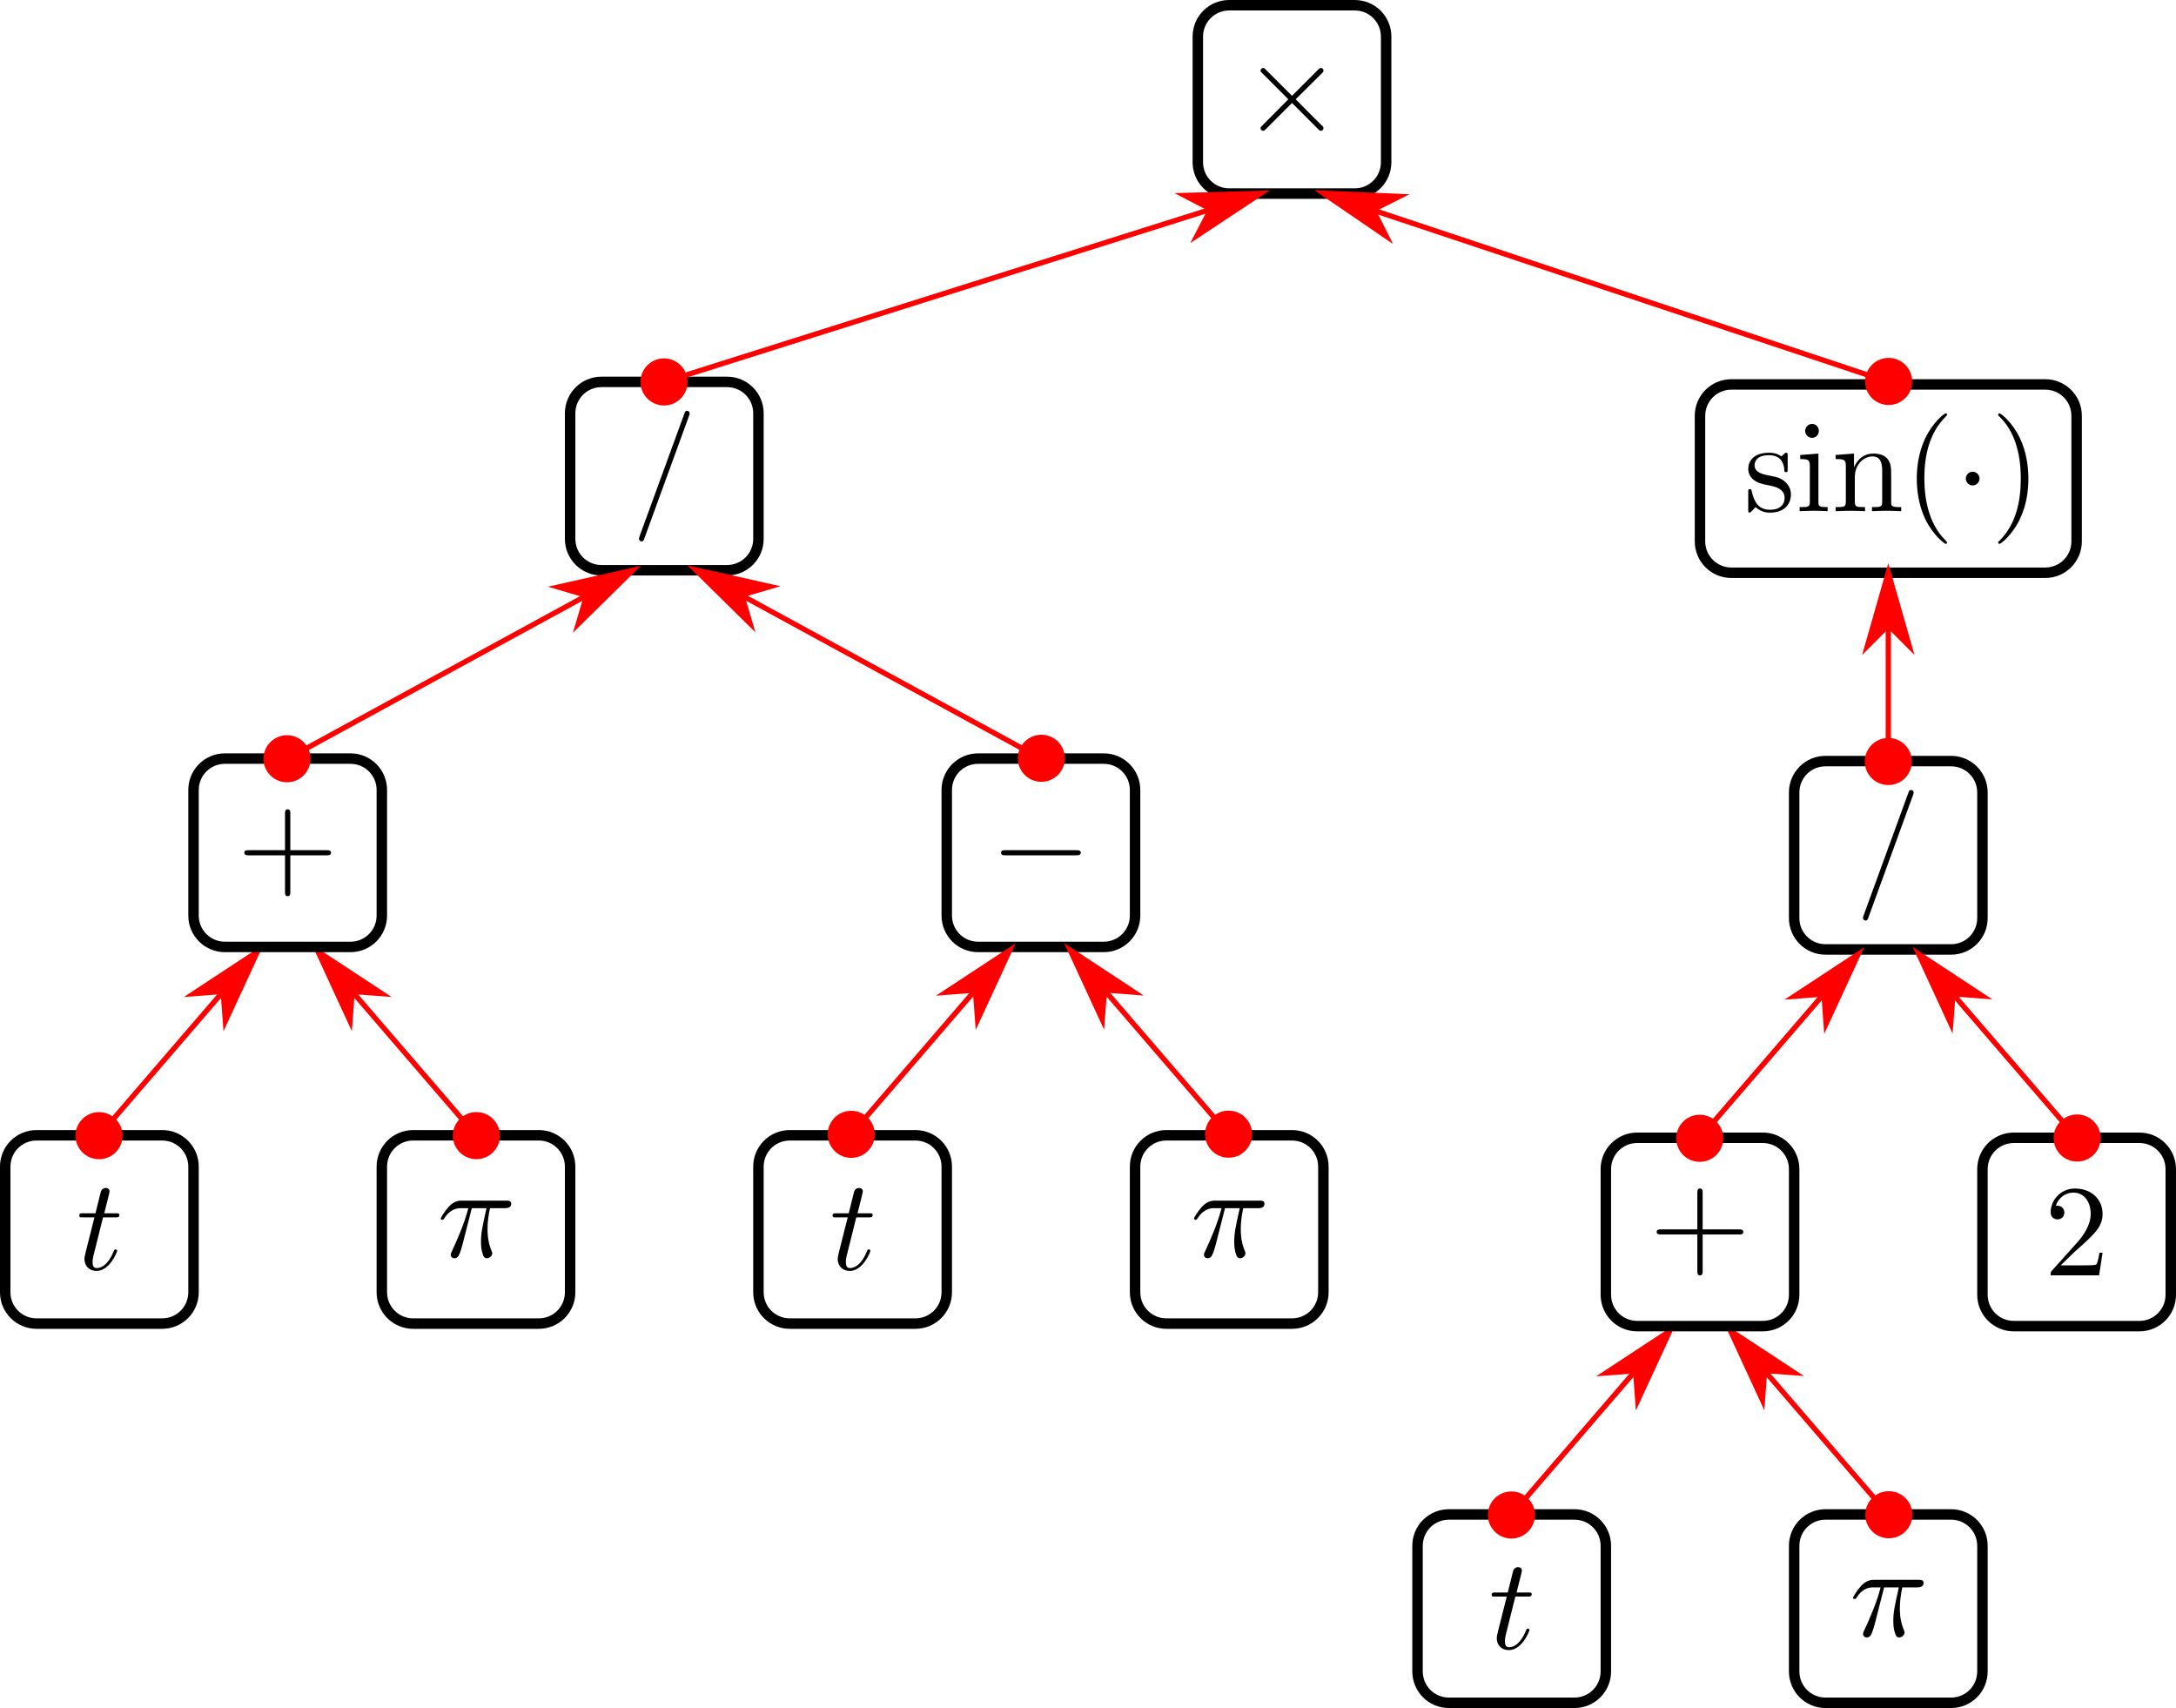 <?xml version="1.0" encoding="UTF-8"?>
<svg xmlns="http://www.w3.org/2000/svg" xmlns:xlink="http://www.w3.org/1999/xlink" width="332.797pt" height="261.194pt" viewBox="0 0 332.797 261.194" version="1.1">
<defs>
<clipPath id="clip1">
  <path d="M 273 230 L 304 230 L 304 261.195 L 273 261.195 Z M 273 230 "/>
</clipPath>
<clipPath id="clip2">
  <path d="M 215 230 L 247 230 L 247 261.195 L 215 261.195 Z M 215 230 "/>
</clipPath>
<clipPath id="clip3">
  <path d="M 302 173 L 332.797 173 L 332.797 204 L 302 204 Z M 302 173 "/>
</clipPath>
</defs>
<g id="surface1">
<path style="fill:none;stroke-width:1.6;stroke-linecap:round;stroke-linejoin:round;stroke:rgb(0%,0%,0%);stroke-opacity:1;stroke-miterlimit:4;" d="M 187.996 0.801 L 207.195 0.801 C 209.855 0.801 211.996 2.941 211.996 5.602 L 211.996 24.801 C 211.996 27.461 209.855 29.602 207.195 29.602 L 187.996 29.602 C 185.336 29.602 183.195 27.461 183.195 24.801 L 183.195 5.602 C 183.195 2.941 185.336 0.801 187.996 0.801 Z M 187.996 0.801 "/>
<path style=" stroke:none;fill-rule:nonzero;fill:rgb(0%,0%,0%);fill-opacity:1;" d="M 197.598 14.652 L 193.629 10.684 C 193.379 10.434 193.348 10.402 193.191 10.402 C 192.973 10.402 192.785 10.559 192.785 10.809 C 192.785 10.934 192.816 10.965 193.035 11.184 L 197.035 15.184 L 193.035 19.215 C 192.816 19.434 192.785 19.465 192.785 19.59 C 192.785 19.84 192.973 19.996 193.191 19.996 C 193.348 19.996 193.379 19.965 193.629 19.715 L 197.598 15.746 L 201.723 19.871 C 201.754 19.902 201.879 19.996 202.004 19.996 C 202.254 19.996 202.41 19.84 202.41 19.59 C 202.41 19.559 202.41 19.496 202.348 19.371 C 202.316 19.34 199.16 16.215 198.16 15.184 L 201.816 11.559 C 201.91 11.434 202.223 11.184 202.316 11.059 C 202.316 11.027 202.41 10.934 202.41 10.809 C 202.41 10.559 202.254 10.402 202.004 10.402 C 201.848 10.402 201.785 10.465 201.566 10.684 Z M 197.598 14.652 "/>
<path style="fill:none;stroke-width:1.6;stroke-linecap:round;stroke-linejoin:round;stroke:rgb(0%,0%,0%);stroke-opacity:1;stroke-miterlimit:4;" d="M 149.598 116 L 168.797 116 C 171.457 116 173.598 118.141 173.598 120.801 L 173.598 140 C 173.598 142.66 171.457 144.801 168.797 144.801 L 149.598 144.801 C 146.938 144.801 144.797 142.66 144.797 140 L 144.797 120.801 C 144.797 118.141 146.938 116 149.598 116 Z M 149.598 116 "/>
<path style=" stroke:none;fill-rule:nonzero;fill:rgb(0%,0%,0%);fill-opacity:1;" d="M 164.57 130.789 C 164.914 130.789 165.289 130.789 165.289 130.383 C 165.289 130.008 164.914 130.008 164.57 130.008 L 153.789 130.008 C 153.445 130.008 153.102 130.008 153.102 130.383 C 153.102 130.789 153.445 130.789 153.789 130.789 Z M 164.57 130.789 "/>
<path style="fill:none;stroke-width:1.6;stroke-linecap:round;stroke-linejoin:round;stroke:rgb(0%,0%,0%);stroke-opacity:1;stroke-miterlimit:4;" d="M 178.398 173.602 L 197.598 173.602 C 200.258 173.602 202.398 175.742 202.398 178.398 L 202.398 197.602 C 202.398 200.258 200.258 202.398 197.598 202.398 L 178.398 202.398 C 175.738 202.398 173.598 200.258 173.598 197.602 L 173.598 178.398 C 173.598 175.742 175.738 173.602 178.398 173.602 Z M 178.398 173.602 "/>
<path style=" stroke:none;fill-rule:nonzero;fill:rgb(0%,0%,0%);fill-opacity:1;" d="M 187.355 184.75 L 189.605 184.75 C 188.949 187.688 188.762 188.562 188.762 189.906 C 188.762 190.188 188.762 190.719 188.918 191.406 C 189.137 192.281 189.355 192.406 189.637 192.406 C 190.043 192.406 190.48 192.062 190.48 191.656 C 190.48 191.531 190.48 191.5 190.355 191.219 C 189.762 189.781 189.762 188.469 189.762 187.906 C 189.762 186.875 189.918 185.781 190.137 184.75 L 192.387 184.75 C 192.668 184.75 193.387 184.75 193.387 184.062 C 193.387 183.594 192.949 183.594 192.574 183.594 L 185.887 183.594 C 185.449 183.594 184.699 183.594 183.824 184.531 C 183.137 185.312 182.605 186.219 182.605 186.312 C 182.605 186.344 182.605 186.531 182.855 186.531 C 183.012 186.531 183.043 186.438 183.168 186.281 C 184.137 184.75 185.293 184.75 185.699 184.75 L 186.824 184.75 C 186.199 187.156 185.137 189.562 184.293 191.375 C 184.137 191.688 184.137 191.719 184.137 191.875 C 184.137 192.25 184.449 192.406 184.699 192.406 C 185.293 192.406 185.449 191.844 185.699 191.125 C 185.98 190.188 185.98 190.156 186.23 189.156 Z M 187.355 184.75 "/>
<path style="fill:none;stroke-width:1.6;stroke-linecap:round;stroke-linejoin:round;stroke:rgb(0%,0%,0%);stroke-opacity:1;stroke-miterlimit:4;" d="M 120.797 173.602 L 139.996 173.602 C 142.656 173.602 144.797 175.742 144.797 178.398 L 144.797 197.602 C 144.797 200.258 142.656 202.398 139.996 202.398 L 120.797 202.398 C 118.137 202.398 115.996 200.258 115.996 197.602 L 115.996 178.398 C 115.996 175.742 118.137 173.602 120.797 173.602 Z M 120.797 173.602 "/>
<path style=" stroke:none;fill-rule:nonzero;fill:rgb(0%,0%,0%);fill-opacity:1;" d="M 130.961 186.156 L 132.836 186.156 C 133.242 186.156 133.461 186.156 133.461 185.75 C 133.461 185.531 133.242 185.531 132.898 185.531 L 131.148 185.531 C 131.867 182.688 131.961 182.312 131.961 182.188 C 131.961 181.844 131.711 181.656 131.367 181.656 C 131.305 181.656 130.742 181.656 130.586 182.375 L 129.805 185.531 L 127.93 185.531 C 127.523 185.531 127.336 185.531 127.336 185.906 C 127.336 186.156 127.492 186.156 127.898 186.156 L 129.648 186.156 C 128.211 191.812 128.117 192.156 128.117 192.5 C 128.117 193.594 128.867 194.344 129.961 194.344 C 131.992 194.344 133.117 191.438 133.117 191.281 C 133.117 191.062 132.961 191.062 132.898 191.062 C 132.711 191.062 132.68 191.125 132.586 191.344 C 131.742 193.438 130.68 193.906 129.992 193.906 C 129.586 193.906 129.367 193.656 129.367 193 C 129.367 192.5 129.43 192.375 129.492 192.031 Z M 130.961 186.156 "/>
<path style="fill:none;stroke-width:0.8;stroke-linecap:butt;stroke-linejoin:miter;stroke:rgb(100%,0%,0%);stroke-opacity:1;stroke-miterlimit:4;" d="M 130.234 173.387 L 154.398 145.316 "/>
<path style="fill-rule:evenodd;fill:rgb(100%,0%,0%);fill-opacity:1;stroke-width:0.606;stroke-linecap:butt;stroke-linejoin:miter;stroke:rgb(100%,0%,0%);stroke-opacity:1;stroke-miterlimit:4;" d="M -32.813 160.529 C -32.814 161.866 -33.901 162.954 -35.241 162.955 C -36.578 162.953 -37.666 161.867 -37.664 160.53 C -37.665 159.19 -36.578 158.102 -35.241 158.104 C -33.902 158.103 -32.814 159.19 -32.813 160.529 Z M -32.813 160.529 " transform="matrix(0.861,-1,1,0.861,0,0)"/>
<path style="fill-rule:evenodd;fill:rgb(100%,0%,0%);fill-opacity:1;stroke-width:0.606;stroke-linecap:butt;stroke-linejoin:miter;stroke:rgb(100%,0%,0%);stroke-opacity:1;stroke-miterlimit:4;" d="M 13.186 -160.527 L 15.611 -162.955 L 7.122 -160.529 L 15.612 -158.104 Z M 13.186 -160.527 " transform="matrix(-0.861,1,-1,-0.861,0,0)"/>
<path style="fill:none;stroke-width:0.8;stroke-linecap:butt;stroke-linejoin:miter;stroke:rgb(100%,0%,0%);stroke-opacity:1;stroke-miterlimit:4;" d="M 187.836 173.387 L 163.672 145.316 "/>
<path style="fill-rule:evenodd;fill:rgb(100%,0%,0%);fill-opacity:1;stroke-width:0.606;stroke-linecap:butt;stroke-linejoin:miter;stroke:rgb(100%,0%,0%);stroke-opacity:1;stroke-miterlimit:4;" d="M -190.08 22.155 C -190.079 23.492 -191.167 24.579 -192.506 24.578 C -193.843 24.579 -194.93 23.491 -194.931 22.154 C -194.931 20.815 -193.843 19.728 -192.506 19.727 C -191.166 19.727 -190.08 20.815 -190.08 22.155 Z M -190.08 22.155 " transform="matrix(-0.861,-1,1,-0.861,0,0)"/>
<path style="fill-rule:evenodd;fill:rgb(100%,0%,0%);fill-opacity:1;stroke-width:0.606;stroke-linecap:butt;stroke-linejoin:miter;stroke:rgb(100%,0%,0%);stroke-opacity:1;stroke-miterlimit:4;" d="M 170.451 -22.154 L 172.877 -24.578 L 164.389 -22.155 L 172.878 -19.729 Z M 170.451 -22.154 " transform="matrix(0.861,1,-1,0.861,0,0)"/>
<path style="fill:none;stroke-width:1.6;stroke-linecap:round;stroke-linejoin:round;stroke:rgb(0%,0%,0%);stroke-opacity:1;stroke-miterlimit:4;" d="M 63.195 173.602 L 82.398 173.602 C 85.055 173.602 87.195 175.742 87.195 178.398 L 87.195 197.602 C 87.195 200.258 85.055 202.398 82.398 202.398 L 63.195 202.398 C 60.539 202.398 58.398 200.258 58.398 197.602 L 58.398 178.398 C 58.398 175.742 60.539 173.602 63.195 173.602 Z M 63.195 173.602 "/>
<path style=" stroke:none;fill-rule:nonzero;fill:rgb(0%,0%,0%);fill-opacity:1;" d="M 72.156 184.75 L 74.406 184.75 C 73.75 187.688 73.562 188.562 73.562 189.906 C 73.562 190.188 73.562 190.719 73.719 191.406 C 73.938 192.281 74.156 192.406 74.438 192.406 C 74.844 192.406 75.281 192.062 75.281 191.656 C 75.281 191.531 75.281 191.5 75.156 191.219 C 74.562 189.781 74.562 188.469 74.562 187.906 C 74.562 186.875 74.719 185.781 74.938 184.75 L 77.188 184.75 C 77.469 184.75 78.188 184.75 78.188 184.062 C 78.188 183.594 77.75 183.594 77.375 183.594 L 70.688 183.594 C 70.25 183.594 69.5 183.594 68.625 184.531 C 67.938 185.312 67.406 186.219 67.406 186.312 C 67.406 186.344 67.406 186.531 67.656 186.531 C 67.812 186.531 67.844 186.438 67.969 186.281 C 68.938 184.75 70.094 184.75 70.5 184.75 L 71.625 184.75 C 71 187.156 69.938 189.562 69.094 191.375 C 68.938 191.688 68.938 191.719 68.938 191.875 C 68.938 192.25 69.25 192.406 69.5 192.406 C 70.094 192.406 70.25 191.844 70.5 191.125 C 70.781 190.188 70.781 190.156 71.031 189.156 Z M 72.156 184.75 "/>
<path style="fill:none;stroke-width:1.6;stroke-linecap:round;stroke-linejoin:round;stroke:rgb(0%,0%,0%);stroke-opacity:1;stroke-miterlimit:4;" d="M 5.598 173.602 L 24.797 173.602 C 27.457 173.602 29.598 175.742 29.598 178.398 L 29.598 197.602 C 29.598 200.258 27.457 202.398 24.797 202.398 L 5.598 202.398 C 2.938 202.398 0.797 200.258 0.797 197.602 L 0.797 178.398 C 0.797 175.742 2.938 173.602 5.598 173.602 Z M 5.598 173.602 "/>
<path style=" stroke:none;fill-rule:nonzero;fill:rgb(0%,0%,0%);fill-opacity:1;" d="M 15.758 186.156 L 17.633 186.156 C 18.039 186.156 18.258 186.156 18.258 185.75 C 18.258 185.531 18.039 185.531 17.695 185.531 L 15.945 185.531 C 16.664 182.688 16.758 182.312 16.758 182.188 C 16.758 181.844 16.508 181.656 16.164 181.656 C 16.102 181.656 15.539 181.656 15.383 182.375 L 14.602 185.531 L 12.727 185.531 C 12.32 185.531 12.133 185.531 12.133 185.906 C 12.133 186.156 12.289 186.156 12.695 186.156 L 14.445 186.156 C 13.008 191.812 12.914 192.156 12.914 192.5 C 12.914 193.594 13.664 194.344 14.758 194.344 C 16.789 194.344 17.914 191.438 17.914 191.281 C 17.914 191.062 17.758 191.062 17.695 191.062 C 17.508 191.062 17.477 191.125 17.383 191.344 C 16.539 193.438 15.477 193.906 14.789 193.906 C 14.383 193.906 14.164 193.656 14.164 193 C 14.164 192.5 14.227 192.375 14.289 192.031 Z M 15.758 186.156 "/>
<path style="fill:none;stroke-width:0.8;stroke-linecap:butt;stroke-linejoin:miter;stroke:rgb(100%,0%,0%);stroke-opacity:1;stroke-miterlimit:4;" d="M 15.195 173.602 L 39.359 145.531 "/>
<path style="fill-rule:evenodd;fill:rgb(100%,0%,0%);fill-opacity:1;stroke-width:0.606;stroke-linecap:butt;stroke-linejoin:miter;stroke:rgb(100%,0%,0%);stroke-opacity:1;stroke-miterlimit:4;" d="M -89.817 94.563 C -89.816 95.902 -90.903 96.99 -92.242 96.99 C -93.579 96.989 -94.667 95.902 -94.668 94.563 C -94.666 93.226 -93.58 92.138 -92.243 92.139 C -90.903 92.139 -89.817 93.223 -89.817 94.563 Z M -89.817 94.563 " transform="matrix(0.861,-1,1,0.861,0,0)"/>
<path style="fill-rule:evenodd;fill:rgb(100%,0%,0%);fill-opacity:1;stroke-width:0.606;stroke-linecap:butt;stroke-linejoin:miter;stroke:rgb(100%,0%,0%);stroke-opacity:1;stroke-miterlimit:4;" d="M 70.187 -94.563 L 72.615 -96.989 L 64.125 -94.563 L 72.613 -92.14 Z M 70.187 -94.563 " transform="matrix(-0.861,1,-1,-0.861,0,0)"/>
<path style="fill:none;stroke-width:0.8;stroke-linecap:butt;stroke-linejoin:miter;stroke:rgb(100%,0%,0%);stroke-opacity:1;stroke-miterlimit:4;" d="M 72.797 173.602 L 48.633 145.531 "/>
<path style="fill-rule:evenodd;fill:rgb(100%,0%,0%);fill-opacity:1;stroke-width:0.606;stroke-linecap:butt;stroke-linejoin:miter;stroke:rgb(100%,0%,0%);stroke-opacity:1;stroke-miterlimit:4;" d="M -133.324 -44.024 C -133.324 -42.685 -134.412 -41.598 -135.751 -41.599 C -137.088 -41.597 -138.175 -42.685 -138.175 -44.025 C -138.174 -45.364 -137.088 -46.449 -135.751 -46.45 C -134.412 -46.449 -133.325 -45.361 -133.324 -44.024 Z M -133.324 -44.024 " transform="matrix(-0.861,-1,1,-0.861,0,0)"/>
<path style="fill-rule:evenodd;fill:rgb(100%,0%,0%);fill-opacity:1;stroke-width:0.606;stroke-linecap:butt;stroke-linejoin:miter;stroke:rgb(100%,0%,0%);stroke-opacity:1;stroke-miterlimit:4;" d="M 113.694 44.025 L 116.122 41.599 L 107.632 44.024 L 116.122 46.45 Z M 113.694 44.025 " transform="matrix(0.861,1,-1,0.861,0,0)"/>
<path style="fill:none;stroke-width:1.6;stroke-linecap:round;stroke-linejoin:round;stroke:rgb(0%,0%,0%);stroke-opacity:1;stroke-miterlimit:4;" d="M 34.398 116 L 53.598 116 C 56.258 116 58.398 118.141 58.398 120.801 L 58.398 140 C 58.398 142.66 56.258 144.801 53.598 144.801 L 34.398 144.801 C 31.738 144.801 29.598 142.66 29.598 140 L 29.598 120.801 C 29.598 118.141 31.738 116 34.398 116 Z M 34.398 116 "/>
<path style=" stroke:none;fill-rule:nonzero;fill:rgb(0%,0%,0%);fill-opacity:1;" d="M 44.402 130.789 L 49.965 130.789 C 50.246 130.789 50.621 130.789 50.621 130.383 C 50.621 130.008 50.246 130.008 49.965 130.008 L 44.402 130.008 L 44.402 124.414 C 44.402 124.133 44.402 123.758 43.996 123.758 C 43.59 123.758 43.59 124.133 43.59 124.414 L 43.59 130.008 L 38.027 130.008 C 37.746 130.008 37.371 130.008 37.371 130.383 C 37.371 130.789 37.746 130.789 38.027 130.789 L 43.59 130.789 L 43.59 136.383 C 43.59 136.664 43.59 137.039 43.996 137.039 C 44.402 137.039 44.402 136.664 44.402 136.383 Z M 44.402 130.789 "/>
<path style="fill:none;stroke-width:1.6;stroke-linecap:round;stroke-linejoin:round;stroke:rgb(0%,0%,0%);stroke-opacity:1;stroke-miterlimit:4;" d="M 91.996 58.398 L 111.195 58.398 C 113.855 58.398 115.996 60.539 115.996 63.199 L 115.996 82.398 C 115.996 85.059 113.855 87.199 111.195 87.199 L 91.996 87.199 C 89.336 87.199 87.195 85.059 87.195 82.398 L 87.195 63.199 C 87.195 60.539 89.336 58.398 91.996 58.398 Z M 91.996 58.398 "/>
<path style=" stroke:none;fill-rule:nonzero;fill:rgb(0%,0%,0%);fill-opacity:1;" d="M 105.379 63.598 C 105.473 63.316 105.473 63.254 105.473 63.223 C 105.473 63.004 105.316 62.816 105.098 62.816 C 104.941 62.816 104.816 62.879 104.754 63.004 L 97.816 82.004 C 97.723 82.285 97.723 82.348 97.723 82.379 C 97.723 82.598 97.91 82.785 98.129 82.785 C 98.379 82.785 98.441 82.629 98.566 82.285 Z M 105.379 63.598 "/>
<path style="fill:none;stroke-width:0.8;stroke-linecap:butt;stroke-linejoin:miter;stroke:rgb(100%,0%,0%);stroke-opacity:1;stroke-miterlimit:4;" d="M 43.996 116 L 96.797 87.199 "/>
<path style="fill-rule:evenodd;fill:rgb(100%,0%,0%);fill-opacity:1;stroke-width:0.702;stroke-linecap:butt;stroke-linejoin:miter;stroke:rgb(100%,0%,0%);stroke-opacity:1;stroke-miterlimit:4;" d="M -12.104 107.898 C -12.102 109.45 -13.362 110.707 -14.912 110.706 C -16.464 110.707 -17.722 109.447 -17.72 107.897 C -17.721 106.345 -16.461 105.088 -14.911 105.089 C -13.36 105.088 -12.105 106.347 -12.104 107.898 Z M -12.104 107.898 " transform="matrix(1,-0.545,0.545,1,0,0)"/>
<path style="fill-rule:evenodd;fill:rgb(100%,0%,0%);fill-opacity:1;stroke-width:0.702;stroke-linecap:butt;stroke-linejoin:miter;stroke:rgb(100%,0%,0%);stroke-opacity:1;stroke-miterlimit:4;" d="M -30.92 -107.897 L -28.112 -110.705 L -37.944 -107.896 L -28.113 -105.088 Z M -30.92 -107.897 " transform="matrix(-1,0.545,-0.545,-1,0,0)"/>
<path style="fill:none;stroke-width:0.8;stroke-linecap:butt;stroke-linejoin:miter;stroke:rgb(100%,0%,0%);stroke-opacity:1;stroke-miterlimit:4;" d="M 159.195 116 L 106.398 87.199 "/>
<path style="fill-rule:evenodd;fill:rgb(100%,0%,0%);fill-opacity:1;stroke-width:0.702;stroke-linecap:butt;stroke-linejoin:miter;stroke:rgb(100%,0%,0%);stroke-opacity:1;stroke-miterlimit:4;" d="M -168.706 -22.478 C -168.705 -20.928 -169.962 -19.668 -171.514 -19.669 C -173.064 -19.668 -174.321 -20.927 -174.323 -22.477 C -174.321 -24.029 -173.064 -25.289 -171.515 -25.286 C -169.965 -25.288 -168.705 -24.03 -168.706 -22.478 Z M -168.706 -22.478 " transform="matrix(-1,-0.545,0.545,-1,0,0)"/>
<path style="fill-rule:evenodd;fill:rgb(100%,0%,0%);fill-opacity:1;stroke-width:0.702;stroke-linecap:butt;stroke-linejoin:miter;stroke:rgb(100%,0%,0%);stroke-opacity:1;stroke-miterlimit:4;" d="M 125.682 22.477 L 128.49 19.668 L 118.658 22.476 L 128.488 25.287 Z M 125.682 22.477 " transform="matrix(1,0.545,-0.545,1,0,0)"/>
<path style="fill:none;stroke-width:1.6;stroke-linecap:round;stroke-linejoin:round;stroke:rgb(0%,0%,0%);stroke-opacity:1;stroke-miterlimit:4;" d="M 279.195 116.383 L 298.398 116.383 C 301.055 116.383 303.195 118.523 303.195 121.184 L 303.195 140.383 C 303.195 143.043 301.055 145.184 298.398 145.184 L 279.195 145.184 C 276.539 145.184 274.398 143.043 274.398 140.383 L 274.398 121.184 C 274.398 118.523 276.539 116.383 279.195 116.383 Z M 279.195 116.383 "/>
<path style=" stroke:none;fill-rule:nonzero;fill:rgb(0%,0%,0%);fill-opacity:1;" d="M 292.578 121.582 C 292.672 121.301 292.672 121.238 292.672 121.207 C 292.672 120.988 292.516 120.801 292.297 120.801 C 292.141 120.801 292.016 120.863 291.953 120.988 L 285.016 139.988 C 284.922 140.27 284.922 140.332 284.922 140.363 C 284.922 140.582 285.109 140.77 285.328 140.77 C 285.578 140.77 285.641 140.613 285.766 140.27 Z M 292.578 121.582 "/>
<g clip-path="url(#clip1)" clip-rule="nonzero">
<path style="fill:none;stroke-width:1.6;stroke-linecap:round;stroke-linejoin:round;stroke:rgb(0%,0%,0%);stroke-opacity:1;stroke-miterlimit:4;" d="M 279.195 231.582 L 298.398 231.582 C 301.055 231.582 303.195 233.723 303.195 236.383 L 303.195 255.582 C 303.195 258.242 301.055 260.383 298.398 260.383 L 279.195 260.383 C 276.539 260.383 274.398 258.242 274.398 255.582 L 274.398 236.383 C 274.398 233.723 276.539 231.582 279.195 231.582 Z M 279.195 231.582 "/>
</g>
<path style=" stroke:none;fill-rule:nonzero;fill:rgb(0%,0%,0%);fill-opacity:1;" d="M 288.156 242.734 L 290.406 242.734 C 289.75 245.672 289.562 246.547 289.562 247.891 C 289.562 248.172 289.562 248.703 289.719 249.391 C 289.938 250.266 290.156 250.391 290.438 250.391 C 290.844 250.391 291.281 250.047 291.281 249.641 C 291.281 249.516 291.281 249.484 291.156 249.203 C 290.562 247.766 290.562 246.453 290.562 245.891 C 290.562 244.859 290.719 243.766 290.938 242.734 L 293.188 242.734 C 293.469 242.734 294.188 242.734 294.188 242.047 C 294.188 241.578 293.75 241.578 293.375 241.578 L 286.688 241.578 C 286.25 241.578 285.5 241.578 284.625 242.516 C 283.938 243.297 283.406 244.203 283.406 244.297 C 283.406 244.328 283.406 244.516 283.656 244.516 C 283.812 244.516 283.844 244.422 283.969 244.266 C 284.938 242.734 286.094 242.734 286.5 242.734 L 287.625 242.734 C 287 245.141 285.938 247.547 285.094 249.359 C 284.938 249.672 284.938 249.703 284.938 249.859 C 284.938 250.234 285.25 250.391 285.5 250.391 C 286.094 250.391 286.25 249.828 286.5 249.109 C 286.781 248.172 286.781 248.141 287.031 247.141 Z M 288.156 242.734 "/>
<g clip-path="url(#clip2)" clip-rule="nonzero">
<path style="fill:none;stroke-width:1.6;stroke-linecap:round;stroke-linejoin:round;stroke:rgb(0%,0%,0%);stroke-opacity:1;stroke-miterlimit:4;" d="M 221.598 231.582 L 240.797 231.582 C 243.457 231.582 245.598 233.723 245.598 236.383 L 245.598 255.582 C 245.598 258.242 243.457 260.383 240.797 260.383 L 221.598 260.383 C 218.938 260.383 216.797 258.242 216.797 255.582 L 216.797 236.383 C 216.797 233.723 218.938 231.582 221.598 231.582 Z M 221.598 231.582 "/>
</g>
<path style=" stroke:none;fill-rule:nonzero;fill:rgb(0%,0%,0%);fill-opacity:1;" d="M 231.758 244.141 L 233.633 244.141 C 234.039 244.141 234.258 244.141 234.258 243.734 C 234.258 243.516 234.039 243.516 233.695 243.516 L 231.945 243.516 C 232.664 240.672 232.758 240.297 232.758 240.172 C 232.758 239.828 232.508 239.641 232.164 239.641 C 232.102 239.641 231.539 239.641 231.383 240.359 L 230.602 243.516 L 228.727 243.516 C 228.32 243.516 228.133 243.516 228.133 243.891 C 228.133 244.141 228.289 244.141 228.695 244.141 L 230.445 244.141 C 229.008 249.797 228.914 250.141 228.914 250.484 C 228.914 251.578 229.664 252.328 230.758 252.328 C 232.789 252.328 233.914 249.422 233.914 249.266 C 233.914 249.047 233.758 249.047 233.695 249.047 C 233.508 249.047 233.477 249.109 233.383 249.328 C 232.539 251.422 231.477 251.891 230.789 251.891 C 230.383 251.891 230.164 251.641 230.164 250.984 C 230.164 250.484 230.227 250.359 230.289 250.016 Z M 231.758 244.141 "/>
<path style="fill:none;stroke-width:0.8;stroke-linecap:butt;stroke-linejoin:miter;stroke:rgb(100%,0%,0%);stroke-opacity:1;stroke-miterlimit:4;" d="M 231.195 231.582 L 255.359 203.516 "/>
<path style="fill-rule:evenodd;fill:rgb(100%,0%,0%);fill-opacity:1;stroke-width:0.606;stroke-linecap:butt;stroke-linejoin:miter;stroke:rgb(100%,0%,0%);stroke-opacity:1;stroke-miterlimit:4;" d="M -16.321 247.292 C -16.32 248.631 -17.407 249.719 -18.744 249.718 C -20.083 249.719 -21.171 248.632 -21.172 247.293 C -21.171 245.956 -20.084 244.868 -18.744 244.867 C -17.407 244.868 -16.321 245.953 -16.321 247.292 Z M -16.321 247.292 " transform="matrix(0.861,-1,1,0.861,0,0)"/>
<path style="fill-rule:evenodd;fill:rgb(100%,0%,0%);fill-opacity:1;stroke-width:0.606;stroke-linecap:butt;stroke-linejoin:miter;stroke:rgb(100%,0%,0%);stroke-opacity:1;stroke-miterlimit:4;" d="M -3.309 -247.292 L -0.883 -249.716 L -9.371 -247.292 L -0.885 -244.867 Z M -3.309 -247.292 " transform="matrix(-0.861,1,-1,-0.861,0,0)"/>
<path style="fill:none;stroke-width:0.8;stroke-linecap:butt;stroke-linejoin:miter;stroke:rgb(100%,0%,0%);stroke-opacity:1;stroke-miterlimit:4;" d="M 288.797 231.582 L 264.633 203.516 "/>
<path style="fill-rule:evenodd;fill:rgb(100%,0%,0%);fill-opacity:1;stroke-width:0.606;stroke-linecap:butt;stroke-linejoin:miter;stroke:rgb(100%,0%,0%);stroke-opacity:1;stroke-miterlimit:4;" d="M -273.426 51.366 C -273.427 52.705 -274.515 53.792 -275.852 53.793 C -277.191 53.792 -278.278 52.704 -278.277 51.365 C -278.277 50.026 -277.191 48.941 -275.851 48.942 C -274.514 48.941 -273.427 50.029 -273.426 51.366 Z M -273.426 51.366 " transform="matrix(-0.861,-1,1,-0.861,0,0)"/>
<path style="fill-rule:evenodd;fill:rgb(100%,0%,0%);fill-opacity:1;stroke-width:0.606;stroke-linecap:butt;stroke-linejoin:miter;stroke:rgb(100%,0%,0%);stroke-opacity:1;stroke-miterlimit:4;" d="M 253.797 -51.365 L 256.223 -53.793 L 247.735 -51.365 L 256.222 -48.942 Z M 253.797 -51.365 " transform="matrix(0.861,1,-1,0.861,0,0)"/>
<path style="fill:none;stroke-width:1.6;stroke-linecap:round;stroke-linejoin:round;stroke:rgb(0%,0%,0%);stroke-opacity:1;stroke-miterlimit:4;" d="M 250.398 173.984 L 269.598 173.984 C 272.258 173.984 274.398 176.125 274.398 178.785 L 274.398 197.984 C 274.398 200.645 272.258 202.785 269.598 202.785 L 250.398 202.785 C 247.738 202.785 245.598 200.645 245.598 197.984 L 245.598 178.785 C 245.598 176.125 247.738 173.984 250.398 173.984 Z M 250.398 173.984 "/>
<path style=" stroke:none;fill-rule:nonzero;fill:rgb(0%,0%,0%);fill-opacity:1;" d="M 260.402 188.773 L 265.965 188.773 C 266.246 188.773 266.621 188.773 266.621 188.367 C 266.621 187.992 266.246 187.992 265.965 187.992 L 260.402 187.992 L 260.402 182.398 C 260.402 182.117 260.402 181.742 259.996 181.742 C 259.59 181.742 259.59 182.117 259.59 182.398 L 259.59 187.992 L 254.027 187.992 C 253.746 187.992 253.371 187.992 253.371 188.367 C 253.371 188.773 253.746 188.773 254.027 188.773 L 259.59 188.773 L 259.59 194.367 C 259.59 194.648 259.59 195.023 259.996 195.023 C 260.402 195.023 260.402 194.648 260.402 194.367 Z M 260.402 188.773 "/>
<g clip-path="url(#clip3)" clip-rule="nonzero">
<path style="fill:none;stroke-width:1.6;stroke-linecap:round;stroke-linejoin:round;stroke:rgb(0%,0%,0%);stroke-opacity:1;stroke-miterlimit:4;" d="M 307.996 173.984 L 327.195 173.984 C 329.855 173.984 331.996 176.125 331.996 178.785 L 331.996 197.984 C 331.996 200.645 329.855 202.785 327.195 202.785 L 307.996 202.785 C 305.336 202.785 303.195 200.645 303.195 197.984 L 303.195 178.785 C 303.195 176.125 305.336 173.984 307.996 173.984 Z M 307.996 173.984 "/>
</g>
<path style=" stroke:none;fill-rule:nonzero;fill:rgb(0%,0%,0%);fill-opacity:1;" d="M 315.16 193.492 L 317.285 191.43 C 320.379 188.68 321.566 187.617 321.566 185.617 C 321.566 183.336 319.785 181.742 317.348 181.742 C 315.098 181.742 313.629 183.586 313.629 185.367 C 313.629 186.461 314.629 186.461 314.691 186.461 C 315.035 186.461 315.723 186.242 315.723 185.398 C 315.723 184.898 315.348 184.367 314.66 184.367 C 314.504 184.367 314.473 184.367 314.41 184.398 C 314.848 183.086 315.941 182.367 317.098 182.367 C 318.91 182.367 319.754 183.992 319.754 185.617 C 319.754 187.211 318.785 188.773 317.66 190.023 L 313.848 194.273 C 313.629 194.492 313.629 194.555 313.629 195.023 L 321.035 195.023 L 321.566 191.555 L 321.098 191.555 C 320.973 192.148 320.848 193.023 320.629 193.336 C 320.504 193.492 319.191 193.492 318.754 193.492 Z M 315.16 193.492 "/>
<path style="fill:none;stroke-width:0.8;stroke-linecap:butt;stroke-linejoin:miter;stroke:rgb(100%,0%,0%);stroke-opacity:1;stroke-miterlimit:4;" d="M 317.598 173.984 L 293.434 145.914 "/>
<path style="fill-rule:evenodd;fill:rgb(100%,0%,0%);fill-opacity:1;stroke-width:0.606;stroke-linecap:butt;stroke-linejoin:miter;stroke:rgb(100%,0%,0%);stroke-opacity:1;stroke-miterlimit:4;" d="M -254.583 96.388 C -254.584 97.727 -255.67 98.812 -257.009 98.811 C -258.346 98.813 -259.435 97.727 -259.434 96.387 C -259.434 95.048 -258.347 93.964 -257.01 93.962 C -255.671 93.963 -254.582 95.049 -254.583 96.388 Z M -254.583 96.388 " transform="matrix(-0.861,-1,1,-0.861,0,0)"/>
<path style="fill-rule:evenodd;fill:rgb(100%,0%,0%);fill-opacity:1;stroke-width:0.606;stroke-linecap:butt;stroke-linejoin:miter;stroke:rgb(100%,0%,0%);stroke-opacity:1;stroke-miterlimit:4;" d="M 234.954 -96.388 L 237.382 -98.813 L 228.891 -96.388 L 237.381 -93.962 Z M 234.954 -96.388 " transform="matrix(0.861,1,-1,0.861,0,0)"/>
<path style="fill:none;stroke-width:0.8;stroke-linecap:butt;stroke-linejoin:miter;stroke:rgb(100%,0%,0%);stroke-opacity:1;stroke-miterlimit:4;" d="M 259.996 173.984 L 284.16 145.914 "/>
<path style="fill-rule:evenodd;fill:rgb(100%,0%,0%);fill-opacity:1;stroke-width:0.606;stroke-linecap:butt;stroke-linejoin:miter;stroke:rgb(100%,0%,0%);stroke-opacity:1;stroke-miterlimit:4;" d="M 31.003 235.353 C 31.004 236.693 29.915 237.778 28.576 237.779 C 27.239 237.778 26.153 236.693 26.152 235.354 C 26.151 234.014 27.24 232.929 28.577 232.93 C 29.916 232.929 31.003 234.014 31.003 235.353 Z M 31.003 235.353 " transform="matrix(0.861,-1,1,0.861,0,0)"/>
<path style="fill-rule:evenodd;fill:rgb(100%,0%,0%);fill-opacity:1;stroke-width:0.606;stroke-linecap:butt;stroke-linejoin:miter;stroke:rgb(100%,0%,0%);stroke-opacity:1;stroke-miterlimit:4;" d="M -50.632 -235.354 L -48.205 -237.779 L -56.695 -235.353 L -48.204 -232.928 Z M -50.632 -235.354 " transform="matrix(-0.861,1,-1,-0.861,0,0)"/>
<path style="fill:none;stroke-width:1.6;stroke-linecap:round;stroke-linejoin:round;stroke:rgb(0%,0%,0%);stroke-opacity:1;stroke-miterlimit:4;" d="M 264.797 58.785 L 312.797 58.785 C 315.457 58.785 317.598 60.926 317.598 63.582 L 317.598 82.785 C 317.598 85.441 315.457 87.582 312.797 87.582 L 264.797 87.582 C 262.137 87.582 259.996 85.441 259.996 82.785 L 259.996 63.582 C 259.996 60.926 262.137 58.785 264.797 58.785 Z M 264.797 58.785 "/>
<path style=" stroke:none;fill-rule:nonzero;fill:rgb(0%,0%,0%);fill-opacity:1;" d="M 270.875 74.293 C 271.312 74.387 272.938 74.699 272.938 76.137 C 272.938 77.137 272.25 77.949 270.688 77.949 C 269 77.949 268.281 76.824 267.906 75.105 C 267.844 74.855 267.844 74.793 267.625 74.793 C 267.375 74.793 267.375 74.918 267.375 75.262 L 267.375 77.918 C 267.375 78.262 267.375 78.387 267.594 78.387 C 267.688 78.387 267.719 78.355 268.094 77.98 C 268.125 77.949 268.125 77.918 268.5 77.543 C 269.375 78.355 270.281 78.387 270.688 78.387 C 272.969 78.387 273.906 77.043 273.906 75.605 C 273.906 74.574 273.312 73.949 273.062 73.73 C 272.406 73.074 271.625 72.918 270.781 72.762 C 269.656 72.543 268.344 72.293 268.344 71.137 C 268.344 70.418 268.844 69.605 270.562 69.605 C 272.75 69.605 272.875 71.418 272.906 72.012 C 272.906 72.199 273.094 72.199 273.125 72.199 C 273.406 72.199 273.406 72.105 273.406 71.73 L 273.406 69.699 C 273.406 69.387 273.406 69.23 273.188 69.23 C 273.094 69.23 273.031 69.23 272.781 69.48 C 272.719 69.543 272.531 69.73 272.438 69.793 C 271.688 69.23 270.875 69.23 270.562 69.23 C 268.125 69.23 267.375 70.574 267.375 71.699 C 267.375 72.387 267.688 72.949 268.219 73.387 C 268.875 73.887 269.438 74.012 270.875 74.293 Z M 270.875 74.293 "/>
<path style=" stroke:none;fill-rule:nonzero;fill:rgb(0%,0%,0%);fill-opacity:1;" d="M 278.109 69.355 L 275.328 69.574 L 275.328 70.199 C 276.609 70.199 276.797 70.324 276.797 71.293 L 276.797 76.668 C 276.797 77.543 276.578 77.543 275.234 77.543 L 275.234 78.168 C 275.859 78.137 276.953 78.105 277.422 78.105 C 278.141 78.105 278.828 78.137 279.516 78.168 L 279.516 77.543 C 278.172 77.543 278.109 77.449 278.109 76.668 Z M 278.172 65.887 C 278.172 65.262 277.703 64.824 277.141 64.824 C 276.516 64.824 276.078 65.355 276.078 65.887 C 276.078 66.418 276.516 66.949 277.141 66.949 C 277.703 66.949 278.172 66.512 278.172 65.887 Z M 278.172 65.887 "/>
<path style=" stroke:none;fill-rule:nonzero;fill:rgb(0%,0%,0%);fill-opacity:1;" d="M 282.301 71.324 L 282.301 76.668 C 282.301 77.543 282.082 77.543 280.738 77.543 L 280.738 78.168 C 281.457 78.137 282.457 78.105 283.02 78.105 C 283.52 78.105 284.551 78.137 285.238 78.168 L 285.238 77.543 C 283.895 77.543 283.676 77.543 283.676 76.668 L 283.676 72.98 C 283.676 70.918 285.113 69.793 286.363 69.793 C 287.645 69.793 287.863 70.855 287.863 72.012 L 287.863 76.668 C 287.863 77.543 287.645 77.543 286.301 77.543 L 286.301 78.168 C 286.988 78.137 288.02 78.105 288.551 78.105 C 289.051 78.105 290.113 78.137 290.77 78.168 L 290.77 77.543 C 289.738 77.543 289.238 77.543 289.238 76.949 L 289.238 73.137 C 289.238 71.418 289.238 70.824 288.613 70.105 C 288.332 69.762 287.676 69.355 286.52 69.355 C 285.051 69.355 284.113 70.199 283.551 71.449 L 283.551 69.355 L 280.738 69.574 L 280.738 70.199 C 282.145 70.199 282.301 70.324 282.301 71.324 Z M 282.301 71.324 "/>
<path style=" stroke:none;fill-rule:nonzero;fill:rgb(0%,0%,0%);fill-opacity:1;" d="M 297.777 82.949 C 297.777 82.887 297.777 82.855 297.434 82.512 C 294.965 80.012 294.309 76.23 294.309 73.168 C 294.309 69.699 295.059 66.23 297.527 63.762 C 297.777 63.512 297.777 63.48 297.777 63.418 C 297.777 63.262 297.715 63.199 297.59 63.199 C 297.371 63.199 295.59 64.574 294.402 67.105 C 293.402 69.293 293.152 71.512 293.152 73.168 C 293.152 74.73 293.371 77.137 294.465 79.418 C 295.684 81.855 297.371 83.168 297.59 83.168 C 297.715 83.168 297.777 83.105 297.777 82.949 Z M 297.777 82.949 "/>
<path style=" stroke:none;fill-rule:nonzero;fill:rgb(0%,0%,0%);fill-opacity:1;" d="M 302.746 73.168 C 302.746 72.605 302.277 72.137 301.715 72.137 C 301.121 72.137 300.652 72.605 300.652 73.168 C 300.652 73.762 301.121 74.23 301.715 74.23 C 302.277 74.23 302.746 73.762 302.746 73.168 Z M 302.746 73.168 "/>
<path style=" stroke:none;fill-rule:nonzero;fill:rgb(0%,0%,0%);fill-opacity:1;" d="M 310.219 73.168 C 310.219 71.637 310 69.23 308.906 66.949 C 307.719 64.512 306 63.199 305.812 63.199 C 305.688 63.199 305.594 63.293 305.594 63.418 C 305.594 63.48 305.594 63.512 305.969 63.887 C 307.938 65.855 309.062 69.012 309.062 73.168 C 309.062 76.605 308.344 80.105 305.875 82.605 C 305.594 82.855 305.594 82.887 305.594 82.949 C 305.594 83.074 305.688 83.168 305.812 83.168 C 306 83.168 307.812 81.793 308.969 79.262 C 310 77.074 310.219 74.855 310.219 73.168 Z M 310.219 73.168 "/>
<path style="fill:none;stroke-width:0.8;stroke-linecap:butt;stroke-linejoin:miter;stroke:rgb(100%,0%,0%);stroke-opacity:1;stroke-miterlimit:4;" d="M 288.797 116.383 L 288.797 87.582 "/>
<path style="fill-rule:evenodd;fill:rgb(100%,0%,0%);fill-opacity:1;stroke-width:0.8;stroke-linecap:butt;stroke-linejoin:miter;stroke:rgb(100%,0%,0%);stroke-opacity:1;stroke-miterlimit:4;" d="M -113.246 288.797 C -113.246 290.562 -114.68 291.996 -116.449 291.996 C -118.215 291.996 -119.648 290.562 -119.648 288.797 C -119.648 287.031 -118.215 285.598 -116.449 285.598 C -114.68 285.598 -113.246 287.031 -113.246 288.797 Z M -113.246 288.797 " transform="matrix(0,-1,1,0,0,0)"/>
<path style="fill-rule:evenodd;fill:rgb(100%,0%,0%);fill-opacity:1;stroke-width:0.8;stroke-linecap:butt;stroke-linejoin:miter;stroke:rgb(100%,0%,0%);stroke-opacity:1;stroke-miterlimit:4;" d="M 95.582 -288.797 L 98.785 -291.996 L 87.582 -288.797 L 98.785 -285.598 Z M 95.582 -288.797 " transform="matrix(0,1,-1,0,0,0)"/>
<path style="fill:none;stroke-width:0.8;stroke-linecap:butt;stroke-linejoin:miter;stroke:rgb(100%,0%,0%);stroke-opacity:1;stroke-miterlimit:4;" d="M 101.598 58.398 L 192.797 29.602 "/>
<path style="fill-rule:evenodd;fill:rgb(100%,0%,0%);fill-opacity:1;stroke-width:0.763;stroke-linecap:butt;stroke-linejoin:miter;stroke:rgb(100%,0%,0%);stroke-opacity:1;stroke-miterlimit:4;" d="M 78.603 82.279 C 78.606 83.964 77.238 85.328 75.553 85.332 C 73.87 85.331 72.501 83.962 72.502 82.278 C 72.502 80.595 73.868 79.225 75.552 79.226 C 77.239 79.227 78.605 80.592 78.603 82.279 Z M 78.603 82.279 " transform="matrix(1,-0.316,0.316,1,0,0)"/>
<path style="fill-rule:evenodd;fill:rgb(100%,0%,0%);fill-opacity:1;stroke-width:0.763;stroke-linecap:butt;stroke-linejoin:miter;stroke:rgb(100%,0%,0%);stroke-opacity:1;stroke-miterlimit:4;" d="M -159.186 -82.277 L -156.136 -85.329 L -166.814 -82.28 L -156.133 -79.227 Z M -159.186 -82.277 " transform="matrix(-1,0.316,-0.316,-1,0,0)"/>
<path style="fill:none;stroke-width:0.8;stroke-linecap:butt;stroke-linejoin:miter;stroke:rgb(100%,0%,0%);stroke-opacity:1;stroke-miterlimit:4;" d="M 288.797 58.398 L 202.398 29.602 "/>
<path style="fill-rule:evenodd;fill:rgb(100%,0%,0%);fill-opacity:1;stroke-width:0.759;stroke-linecap:butt;stroke-linejoin:miter;stroke:rgb(100%,0%,0%);stroke-opacity:1;stroke-miterlimit:4;" d="M -274.461 34.077 C -274.461 35.753 -275.823 37.117 -277.499 37.117 C -279.175 37.117 -280.535 35.754 -280.535 34.078 C -280.535 32.402 -279.172 31.042 -277.497 31.042 C -275.821 31.042 -274.461 32.401 -274.461 34.077 Z M -274.461 34.077 " transform="matrix(-1,-0.333,0.333,-1,0,0)"/>
<path style="fill-rule:evenodd;fill:rgb(100%,0%,0%);fill-opacity:1;stroke-width:0.759;stroke-linecap:butt;stroke-linejoin:miter;stroke:rgb(100%,0%,0%);stroke-opacity:1;stroke-miterlimit:4;" d="M 198.628 -34.08 L 201.663 -37.116 L 191.039 -34.078 L 201.663 -31.045 Z M 198.628 -34.08 " transform="matrix(1,0.333,-0.333,1,0,0)"/>
</g>
</svg>
